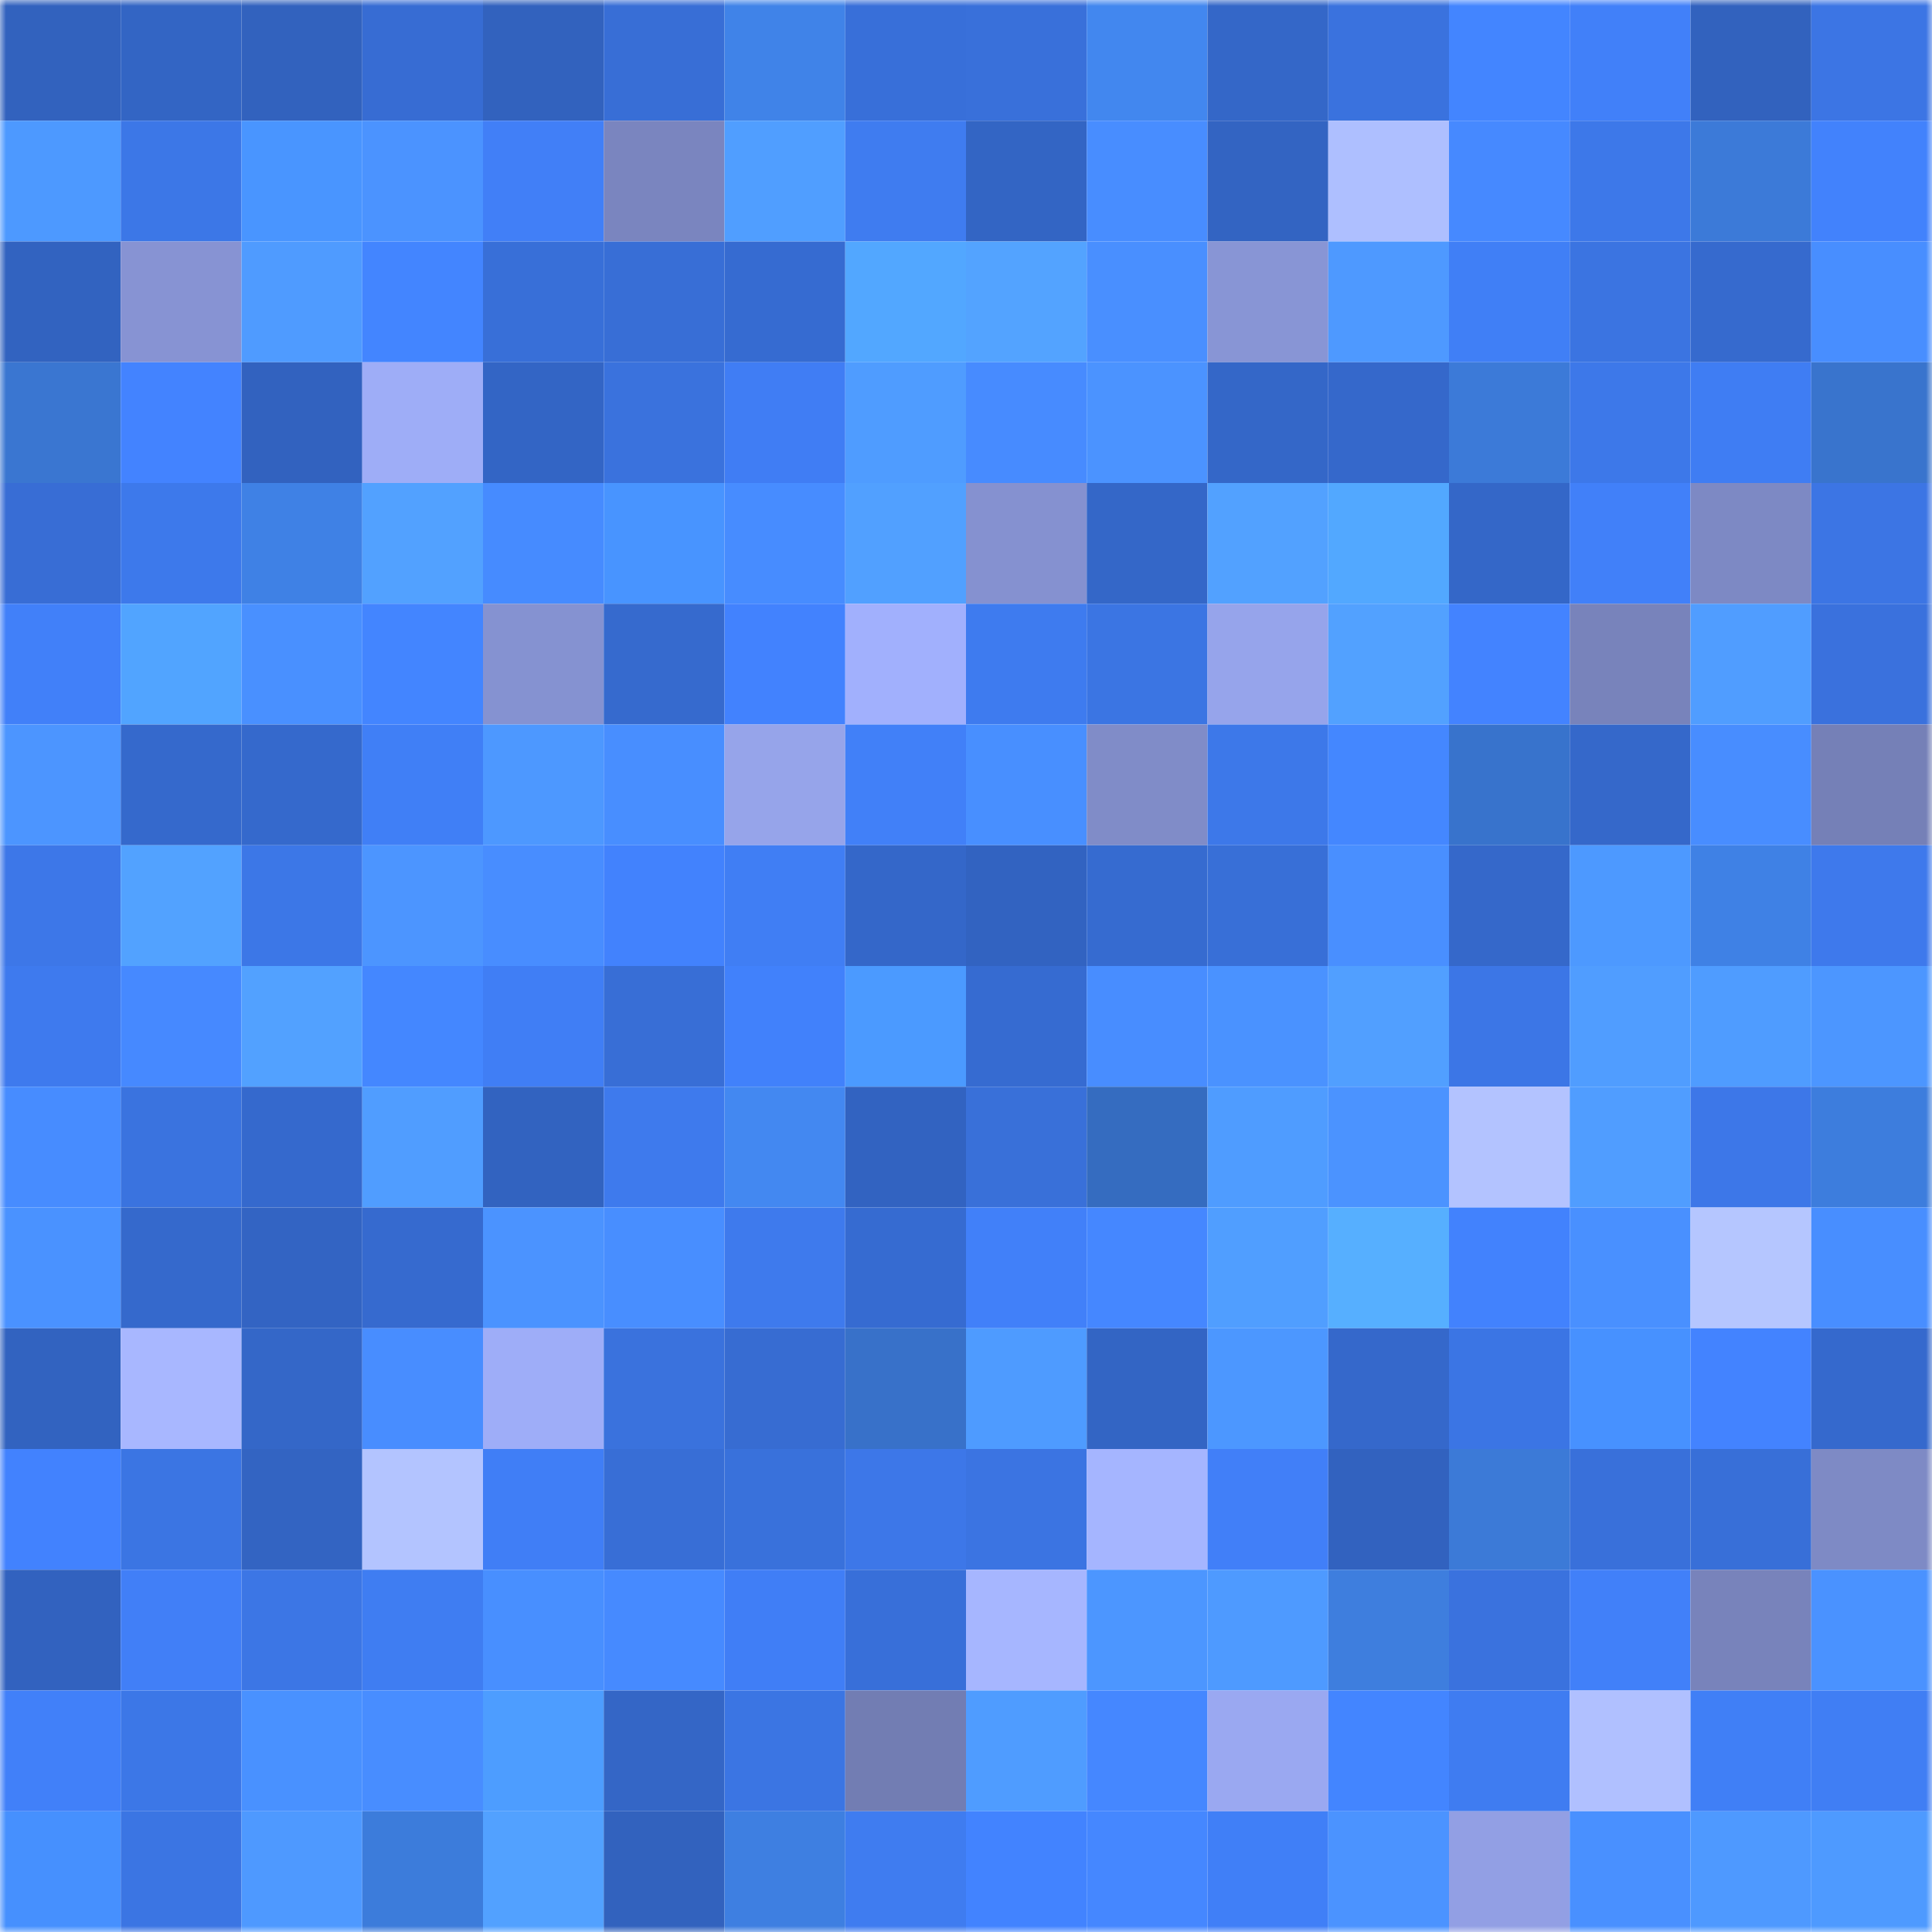 <svg viewBox="0 0 160 160" fill="none" role="img" xmlns="http://www.w3.org/2000/svg" width="240" height="240" name="basenames%2Cbelsky.base.eth"><mask id="994434915" mask-type="alpha" maskUnits="userSpaceOnUse" x="0" y="0" width="160" height="160"><rect width="160" height="160" fill="#FFFFFF"></rect></mask><g mask="url(#994434915)"><rect x="0" y="0" width="10" height="10" fill="#3262be"></rect><rect x="10" y="0" width="10" height="10" fill="#3365c4"></rect><rect x="20" y="0" width="10" height="10" fill="#3262be"></rect><rect x="30" y="0" width="10" height="10" fill="#376cd3"></rect><rect x="40" y="0" width="10" height="10" fill="#3262be"></rect><rect x="50" y="0" width="10" height="10" fill="#386ed6"></rect><rect x="60" y="0" width="10" height="10" fill="#4083e8"></rect><rect x="70" y="0" width="10" height="10" fill="#386fd9"></rect><rect x="80" y="0" width="10" height="10" fill="#3970da"></rect><rect x="90" y="0" width="10" height="10" fill="#4287ef"></rect><rect x="100" y="0" width="10" height="10" fill="#3467c8"></rect><rect x="110" y="0" width="10" height="10" fill="#3a72de"></rect><rect x="120" y="0" width="10" height="10" fill="#4385ff"></rect><rect x="130" y="0" width="10" height="10" fill="#4180f9"></rect><rect x="140" y="0" width="10" height="10" fill="#3262be"></rect><rect x="150" y="0" width="10" height="10" fill="#3c75e4"></rect><rect x="0" y="10" width="10" height="10" fill="#4d99ff"></rect><rect x="10" y="10" width="10" height="10" fill="#3c77e7"></rect><rect x="20" y="10" width="10" height="10" fill="#4995ff"></rect><rect x="30" y="10" width="10" height="10" fill="#4b93ff"></rect><rect x="40" y="10" width="10" height="10" fill="#417ff7"></rect><rect x="50" y="10" width="10" height="10" fill="#7a85bf"></rect><rect x="60" y="10" width="10" height="10" fill="#509eff"></rect><rect x="70" y="10" width="10" height="10" fill="#3f7cf0"></rect><rect x="80" y="10" width="10" height="10" fill="#3365c4"></rect><rect x="90" y="10" width="10" height="10" fill="#488dff"></rect><rect x="100" y="10" width="10" height="10" fill="#3364c2"></rect><rect x="110" y="10" width="10" height="10" fill="#aebfff"></rect><rect x="120" y="10" width="10" height="10" fill="#4689ff"></rect><rect x="130" y="10" width="10" height="10" fill="#3d78e9"></rect><rect x="140" y="10" width="10" height="10" fill="#3c7ad8"></rect><rect x="150" y="10" width="10" height="10" fill="#4282fc"></rect><rect x="0" y="20" width="10" height="10" fill="#3263c0"></rect><rect x="10" y="20" width="10" height="10" fill="#8793d3"></rect><rect x="20" y="20" width="10" height="10" fill="#4f9bff"></rect><rect x="30" y="20" width="10" height="10" fill="#4385ff"></rect><rect x="40" y="20" width="10" height="10" fill="#386fd8"></rect><rect x="50" y="20" width="10" height="10" fill="#386ed6"></rect><rect x="60" y="20" width="10" height="10" fill="#366bd1"></rect><rect x="70" y="20" width="10" height="10" fill="#52a7ff"></rect><rect x="80" y="20" width="10" height="10" fill="#53a3ff"></rect><rect x="90" y="20" width="10" height="10" fill="#498fff"></rect><rect x="100" y="20" width="10" height="10" fill="#8895d5"></rect><rect x="110" y="20" width="10" height="10" fill="#4e99ff"></rect><rect x="120" y="20" width="10" height="10" fill="#407ff6"></rect><rect x="130" y="20" width="10" height="10" fill="#3b74e1"></rect><rect x="140" y="20" width="10" height="10" fill="#366ace"></rect><rect x="150" y="20" width="10" height="10" fill="#488eff"></rect><rect x="0" y="30" width="10" height="10" fill="#3a76d1"></rect><rect x="10" y="30" width="10" height="10" fill="#4383ff"></rect><rect x="20" y="30" width="10" height="10" fill="#3262bf"></rect><rect x="30" y="30" width="10" height="10" fill="#9eadf7"></rect><rect x="40" y="30" width="10" height="10" fill="#3365c5"></rect><rect x="50" y="30" width="10" height="10" fill="#3a72dd"></rect><rect x="60" y="30" width="10" height="10" fill="#407df4"></rect><rect x="70" y="30" width="10" height="10" fill="#4f9cff"></rect><rect x="80" y="30" width="10" height="10" fill="#478bff"></rect><rect x="90" y="30" width="10" height="10" fill="#4b93ff"></rect><rect x="100" y="30" width="10" height="10" fill="#3467c8"></rect><rect x="110" y="30" width="10" height="10" fill="#3568cb"></rect><rect x="120" y="30" width="10" height="10" fill="#3c7ad8"></rect><rect x="130" y="30" width="10" height="10" fill="#3d78e9"></rect><rect x="140" y="30" width="10" height="10" fill="#3f7df3"></rect><rect x="150" y="30" width="10" height="10" fill="#3974cd"></rect><rect x="0" y="40" width="10" height="10" fill="#386dd5"></rect><rect x="10" y="40" width="10" height="10" fill="#3d79eb"></rect><rect x="20" y="40" width="10" height="10" fill="#3f81e5"></rect><rect x="30" y="40" width="10" height="10" fill="#52a1ff"></rect><rect x="40" y="40" width="10" height="10" fill="#468bff"></rect><rect x="50" y="40" width="10" height="10" fill="#4894ff"></rect><rect x="60" y="40" width="10" height="10" fill="#478cff"></rect><rect x="70" y="40" width="10" height="10" fill="#51a0ff"></rect><rect x="80" y="40" width="10" height="10" fill="#8591d0"></rect><rect x="90" y="40" width="10" height="10" fill="#3467c8"></rect><rect x="100" y="40" width="10" height="10" fill="#52a1ff"></rect><rect x="110" y="40" width="10" height="10" fill="#52a8ff"></rect><rect x="120" y="40" width="10" height="10" fill="#3467c8"></rect><rect x="130" y="40" width="10" height="10" fill="#4180f9"></rect><rect x="140" y="40" width="10" height="10" fill="#7d89c4"></rect><rect x="150" y="40" width="10" height="10" fill="#3c75e4"></rect><rect x="0" y="50" width="10" height="10" fill="#4180f9"></rect><rect x="10" y="50" width="10" height="10" fill="#51a4ff"></rect><rect x="20" y="50" width="10" height="10" fill="#4990ff"></rect><rect x="30" y="50" width="10" height="10" fill="#4385ff"></rect><rect x="40" y="50" width="10" height="10" fill="#8592d1"></rect><rect x="50" y="50" width="10" height="10" fill="#366ace"></rect><rect x="60" y="50" width="10" height="10" fill="#4282fe"></rect><rect x="70" y="50" width="10" height="10" fill="#a1b0fd"></rect><rect x="80" y="50" width="10" height="10" fill="#3e7bef"></rect><rect x="90" y="50" width="10" height="10" fill="#3b75e3"></rect><rect x="100" y="50" width="10" height="10" fill="#96a4eb"></rect><rect x="110" y="50" width="10" height="10" fill="#52a1ff"></rect><rect x="120" y="50" width="10" height="10" fill="#4383ff"></rect><rect x="130" y="50" width="10" height="10" fill="#7883bb"></rect><rect x="140" y="50" width="10" height="10" fill="#509dff"></rect><rect x="150" y="50" width="10" height="10" fill="#3a71dd"></rect><rect x="0" y="60" width="10" height="10" fill="#4c95ff"></rect><rect x="10" y="60" width="10" height="10" fill="#3569cc"></rect><rect x="20" y="60" width="10" height="10" fill="#3569cc"></rect><rect x="30" y="60" width="10" height="10" fill="#407ff6"></rect><rect x="40" y="60" width="10" height="10" fill="#4d98ff"></rect><rect x="50" y="60" width="10" height="10" fill="#488eff"></rect><rect x="60" y="60" width="10" height="10" fill="#96a4ea"></rect><rect x="70" y="60" width="10" height="10" fill="#4180f8"></rect><rect x="80" y="60" width="10" height="10" fill="#488fff"></rect><rect x="90" y="60" width="10" height="10" fill="#808cc8"></rect><rect x="100" y="60" width="10" height="10" fill="#3d78e9"></rect><rect x="110" y="60" width="10" height="10" fill="#4487ff"></rect><rect x="120" y="60" width="10" height="10" fill="#3873cc"></rect><rect x="130" y="60" width="10" height="10" fill="#3568ca"></rect><rect x="140" y="60" width="10" height="10" fill="#488dff"></rect><rect x="150" y="60" width="10" height="10" fill="#7580b7"></rect><rect x="0" y="70" width="10" height="10" fill="#3d77e8"></rect><rect x="10" y="70" width="10" height="10" fill="#52a2ff"></rect><rect x="20" y="70" width="10" height="10" fill="#3c77e7"></rect><rect x="30" y="70" width="10" height="10" fill="#4c95ff"></rect><rect x="40" y="70" width="10" height="10" fill="#488dff"></rect><rect x="50" y="70" width="10" height="10" fill="#4282fd"></rect><rect x="60" y="70" width="10" height="10" fill="#407ef4"></rect><rect x="70" y="70" width="10" height="10" fill="#3467c9"></rect><rect x="80" y="70" width="10" height="10" fill="#3263c1"></rect><rect x="90" y="70" width="10" height="10" fill="#366bd0"></rect><rect x="100" y="70" width="10" height="10" fill="#386fd7"></rect><rect x="110" y="70" width="10" height="10" fill="#498fff"></rect><rect x="120" y="70" width="10" height="10" fill="#3568ca"></rect><rect x="130" y="70" width="10" height="10" fill="#4d99ff"></rect><rect x="140" y="70" width="10" height="10" fill="#3f81e5"></rect><rect x="150" y="70" width="10" height="10" fill="#3e79ec"></rect><rect x="0" y="80" width="10" height="10" fill="#3e7aee"></rect><rect x="10" y="80" width="10" height="10" fill="#4689ff"></rect><rect x="20" y="80" width="10" height="10" fill="#52a1ff"></rect><rect x="30" y="80" width="10" height="10" fill="#4487ff"></rect><rect x="40" y="80" width="10" height="10" fill="#407ef5"></rect><rect x="50" y="80" width="10" height="10" fill="#386ed6"></rect><rect x="60" y="80" width="10" height="10" fill="#4181fb"></rect><rect x="70" y="80" width="10" height="10" fill="#4b9aff"></rect><rect x="80" y="80" width="10" height="10" fill="#366bd1"></rect><rect x="90" y="80" width="10" height="10" fill="#488dff"></rect><rect x="100" y="80" width="10" height="10" fill="#4a92ff"></rect><rect x="110" y="80" width="10" height="10" fill="#519fff"></rect><rect x="120" y="80" width="10" height="10" fill="#3c76e6"></rect><rect x="130" y="80" width="10" height="10" fill="#509dff"></rect><rect x="140" y="80" width="10" height="10" fill="#4f9cff"></rect><rect x="150" y="80" width="10" height="10" fill="#4c96ff"></rect><rect x="0" y="90" width="10" height="10" fill="#478cff"></rect><rect x="10" y="90" width="10" height="10" fill="#3a73df"></rect><rect x="20" y="90" width="10" height="10" fill="#3569cd"></rect><rect x="30" y="90" width="10" height="10" fill="#509dff"></rect><rect x="40" y="90" width="10" height="10" fill="#3263c0"></rect><rect x="50" y="90" width="10" height="10" fill="#3e7aed"></rect><rect x="60" y="90" width="10" height="10" fill="#4388f1"></rect><rect x="70" y="90" width="10" height="10" fill="#3263c1"></rect><rect x="80" y="90" width="10" height="10" fill="#3970d9"></rect><rect x="90" y="90" width="10" height="10" fill="#356cc0"></rect><rect x="100" y="90" width="10" height="10" fill="#4f9cff"></rect><rect x="110" y="90" width="10" height="10" fill="#4b93ff"></rect><rect x="120" y="90" width="10" height="10" fill="#b3c3ff"></rect><rect x="130" y="90" width="10" height="10" fill="#509dff"></rect><rect x="140" y="90" width="10" height="10" fill="#3d77e8"></rect><rect x="150" y="90" width="10" height="10" fill="#3d7ddd"></rect><rect x="0" y="100" width="10" height="10" fill="#4a92ff"></rect><rect x="10" y="100" width="10" height="10" fill="#3569cc"></rect><rect x="20" y="100" width="10" height="10" fill="#3364c3"></rect><rect x="30" y="100" width="10" height="10" fill="#366acf"></rect><rect x="40" y="100" width="10" height="10" fill="#4b93ff"></rect><rect x="50" y="100" width="10" height="10" fill="#488eff"></rect><rect x="60" y="100" width="10" height="10" fill="#3e7aed"></rect><rect x="70" y="100" width="10" height="10" fill="#366bd1"></rect><rect x="80" y="100" width="10" height="10" fill="#4180f9"></rect><rect x="90" y="100" width="10" height="10" fill="#4587ff"></rect><rect x="100" y="100" width="10" height="10" fill="#509eff"></rect><rect x="110" y="100" width="10" height="10" fill="#56afff"></rect><rect x="120" y="100" width="10" height="10" fill="#4282fd"></rect><rect x="130" y="100" width="10" height="10" fill="#4990ff"></rect><rect x="140" y="100" width="10" height="10" fill="#b5c6ff"></rect><rect x="150" y="100" width="10" height="10" fill="#488eff"></rect><rect x="0" y="110" width="10" height="10" fill="#3263c0"></rect><rect x="10" y="110" width="10" height="10" fill="#a8b7ff"></rect><rect x="20" y="110" width="10" height="10" fill="#3467c8"></rect><rect x="30" y="110" width="10" height="10" fill="#488dff"></rect><rect x="40" y="110" width="10" height="10" fill="#9eadf8"></rect><rect x="50" y="110" width="10" height="10" fill="#3a72dd"></rect><rect x="60" y="110" width="10" height="10" fill="#376cd2"></rect><rect x="70" y="110" width="10" height="10" fill="#3871c9"></rect><rect x="80" y="110" width="10" height="10" fill="#4e9bff"></rect><rect x="90" y="110" width="10" height="10" fill="#3365c4"></rect><rect x="100" y="110" width="10" height="10" fill="#4c97ff"></rect><rect x="110" y="110" width="10" height="10" fill="#3568cb"></rect><rect x="120" y="110" width="10" height="10" fill="#3b75e4"></rect><rect x="130" y="110" width="10" height="10" fill="#4791ff"></rect><rect x="140" y="110" width="10" height="10" fill="#4383ff"></rect><rect x="150" y="110" width="10" height="10" fill="#3569cd"></rect><rect x="0" y="120" width="10" height="10" fill="#4282fe"></rect><rect x="10" y="120" width="10" height="10" fill="#3b75e3"></rect><rect x="20" y="120" width="10" height="10" fill="#3364c2"></rect><rect x="30" y="120" width="10" height="10" fill="#b3c4ff"></rect><rect x="40" y="120" width="10" height="10" fill="#407ef6"></rect><rect x="50" y="120" width="10" height="10" fill="#386ed6"></rect><rect x="60" y="120" width="10" height="10" fill="#3971db"></rect><rect x="70" y="120" width="10" height="10" fill="#3d77e8"></rect><rect x="80" y="120" width="10" height="10" fill="#3b74e2"></rect><rect x="90" y="120" width="10" height="10" fill="#a5b5ff"></rect><rect x="100" y="120" width="10" height="10" fill="#417ff8"></rect><rect x="110" y="120" width="10" height="10" fill="#3262bf"></rect><rect x="120" y="120" width="10" height="10" fill="#3c7ad7"></rect><rect x="130" y="120" width="10" height="10" fill="#3970da"></rect><rect x="140" y="120" width="10" height="10" fill="#386fd8"></rect><rect x="150" y="120" width="10" height="10" fill="#7e8ac5"></rect><rect x="0" y="130" width="10" height="10" fill="#3262bf"></rect><rect x="10" y="130" width="10" height="10" fill="#417ff7"></rect><rect x="20" y="130" width="10" height="10" fill="#3c76e5"></rect><rect x="30" y="130" width="10" height="10" fill="#3f7df2"></rect><rect x="40" y="130" width="10" height="10" fill="#488fff"></rect><rect x="50" y="130" width="10" height="10" fill="#468aff"></rect><rect x="60" y="130" width="10" height="10" fill="#407ef6"></rect><rect x="70" y="130" width="10" height="10" fill="#386fd9"></rect><rect x="80" y="130" width="10" height="10" fill="#a6b6ff"></rect><rect x="90" y="130" width="10" height="10" fill="#4c96ff"></rect><rect x="100" y="130" width="10" height="10" fill="#4e9aff"></rect><rect x="110" y="130" width="10" height="10" fill="#3e7ede"></rect><rect x="120" y="130" width="10" height="10" fill="#3a72de"></rect><rect x="130" y="130" width="10" height="10" fill="#4180f9"></rect><rect x="140" y="130" width="10" height="10" fill="#7883bb"></rect><rect x="150" y="130" width="10" height="10" fill="#4a92ff"></rect><rect x="0" y="140" width="10" height="10" fill="#4180f9"></rect><rect x="10" y="140" width="10" height="10" fill="#3c77e7"></rect><rect x="20" y="140" width="10" height="10" fill="#4991ff"></rect><rect x="30" y="140" width="10" height="10" fill="#488dff"></rect><rect x="40" y="140" width="10" height="10" fill="#4d9dff"></rect><rect x="50" y="140" width="10" height="10" fill="#3466c6"></rect><rect x="60" y="140" width="10" height="10" fill="#3b75e3"></rect><rect x="70" y="140" width="10" height="10" fill="#727db3"></rect><rect x="80" y="140" width="10" height="10" fill="#4f9cff"></rect><rect x="90" y="140" width="10" height="10" fill="#4587ff"></rect><rect x="100" y="140" width="10" height="10" fill="#9aa8f1"></rect><rect x="110" y="140" width="10" height="10" fill="#4385ff"></rect><rect x="120" y="140" width="10" height="10" fill="#3f7cf1"></rect><rect x="130" y="140" width="10" height="10" fill="#b0c0ff"></rect><rect x="140" y="140" width="10" height="10" fill="#407ff6"></rect><rect x="150" y="140" width="10" height="10" fill="#407ef4"></rect><rect x="0" y="150" width="10" height="10" fill="#4690fe"></rect><rect x="10" y="150" width="10" height="10" fill="#3b75e3"></rect><rect x="20" y="150" width="10" height="10" fill="#4e99ff"></rect><rect x="30" y="150" width="10" height="10" fill="#3c7cdb"></rect><rect x="40" y="150" width="10" height="10" fill="#52a1ff"></rect><rect x="50" y="150" width="10" height="10" fill="#3262be"></rect><rect x="60" y="150" width="10" height="10" fill="#3e7fe1"></rect><rect x="70" y="150" width="10" height="10" fill="#3f7cf0"></rect><rect x="80" y="150" width="10" height="10" fill="#4283ff"></rect><rect x="90" y="150" width="10" height="10" fill="#4587ff"></rect><rect x="100" y="150" width="10" height="10" fill="#407ff7"></rect><rect x="110" y="150" width="10" height="10" fill="#4b93ff"></rect><rect x="120" y="150" width="10" height="10" fill="#929fe4"></rect><rect x="130" y="150" width="10" height="10" fill="#4990ff"></rect><rect x="140" y="150" width="10" height="10" fill="#4e99ff"></rect><rect x="150" y="150" width="10" height="10" fill="#4e9aff"></rect></g></svg>